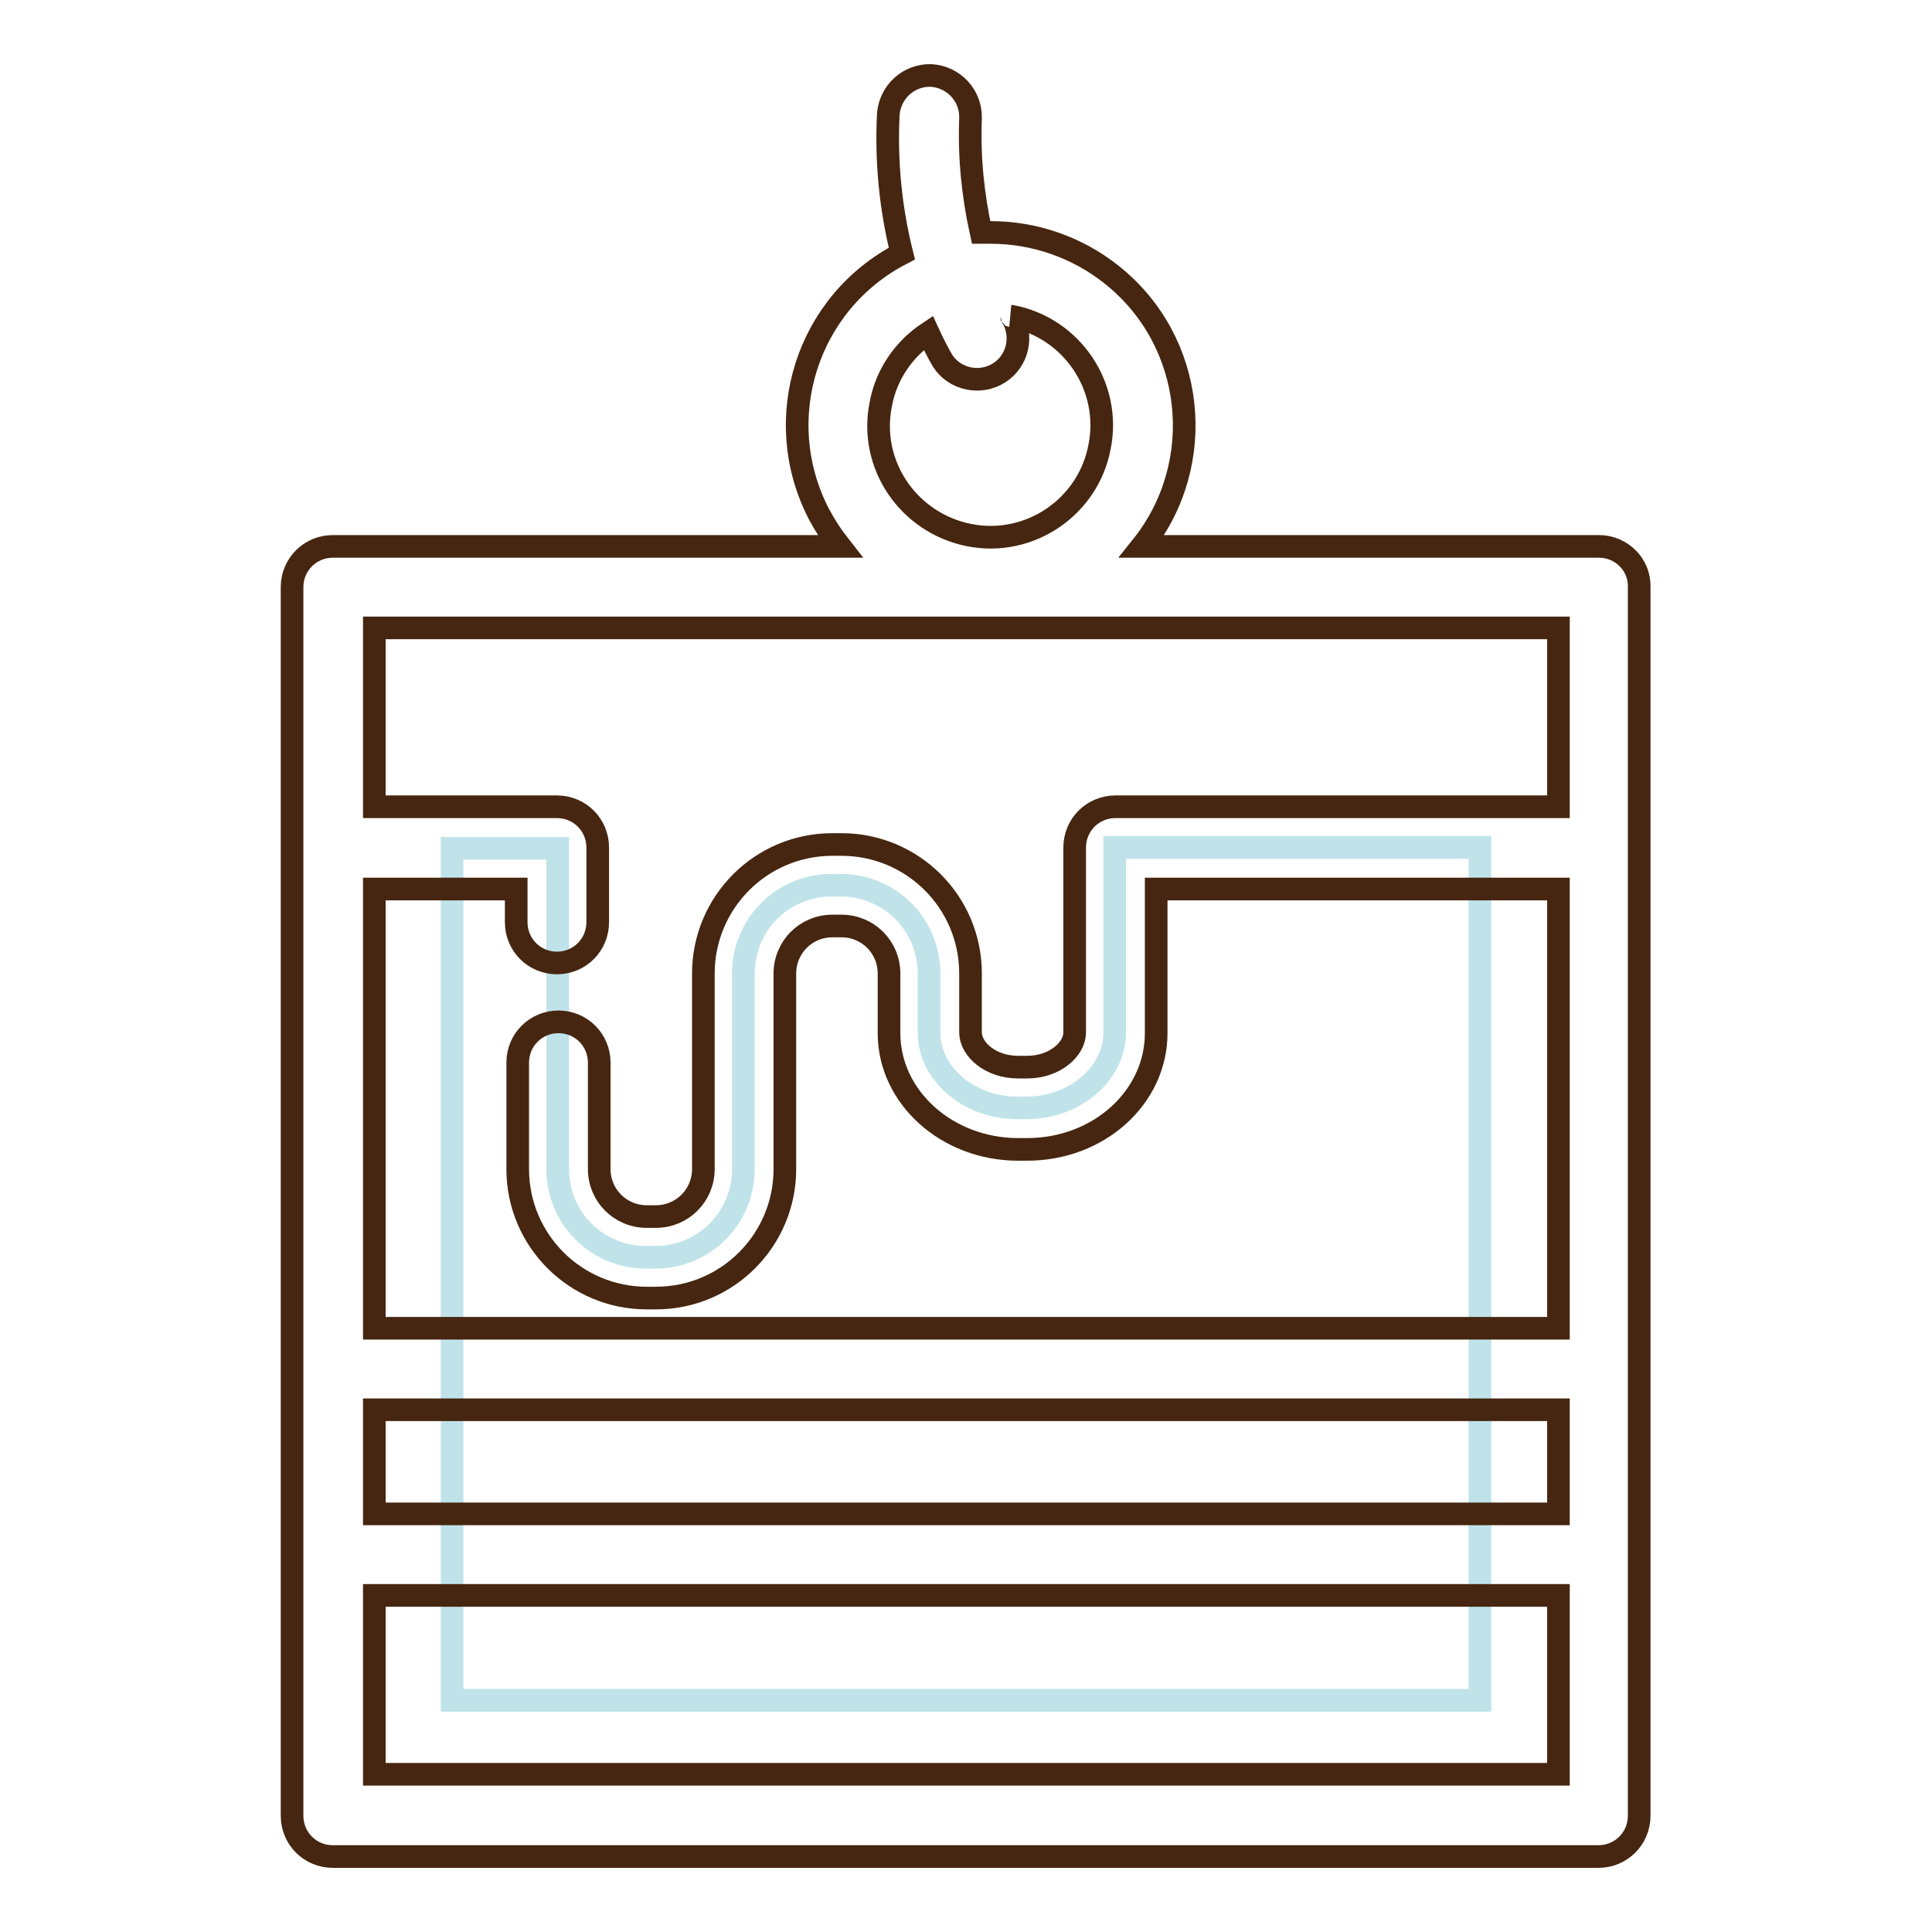 <?xml version="1.0" encoding="utf-8"?>
<!-- Svg Vector Icons : http://www.onlinewebfonts.com/icon -->
<!DOCTYPE svg PUBLIC "-//W3C//DTD SVG 1.1//EN" "http://www.w3.org/Graphics/SVG/1.1/DTD/svg11.dtd">
<svg version="1.1" xmlns="http://www.w3.org/2000/svg" xmlns:xlink="http://www.w3.org/1999/xlink" x="0px" y="0px" viewBox="0 0 256 256" enable-background="new 0 0 256 256" xml:space="preserve">
<g> <path stroke-width="3" fill-opacity="0" stroke="#bfe3e9"  d="M147.7,112.3v24.5c0,5.4-5.2,10-11.7,10h-1.2c-6.5,0-11.7-4.6-11.7-10V129c0-6.5-5.2-11.7-11.7-11.7h-1.2 c-6.5,0-11.7,5.2-11.7,11.7v25.9c0,6.5-5.2,11.7-11.7,11.7l0,0h-1.2c-6.5,0-11.7-5.2-11.7-11.7v-42.5H59.9v112.9h136.2V112.3H147.7 z"/> <path stroke-width="3" fill-opacity="0" stroke="#462610"  d="M211.9,72.4h-60.6c8.8-11,7.1-27.2-4-36c-4.5-3.6-10.2-5.6-16-5.6c-0.4,0-0.9,0-1.3,0 c-1.1-5-1.6-10-1.4-15.1c0.1-3-2.2-5.5-5.2-5.7c-3-0.1-5.5,2.2-5.7,5.2c-0.3,6.2,0.3,12.4,1.8,18.4c-12.6,6.5-17.5,21.9-11,34.5 c0.8,1.5,1.7,2.9,2.8,4.3H44.1c-3,0-5.4,2.4-5.4,5.4v162.8c0,3,2.4,5.4,5.4,5.4h167.7c3,0,5.4-2.4,5.4-5.4V77.8 C217.3,74.8,214.8,72.4,211.9,72.4z M123,44.1c0.6,1.3,1.2,2.5,1.9,3.7c1.6,2.5,5,3.2,7.5,1.6c2.5-1.6,3.2-4.9,1.7-7.4 c0,0,0-0.1-0.1-0.1c8,1.5,13.3,9.3,11.7,17.3c-1.5,8-9.3,13.3-17.3,11.7s-13.3-9.3-11.7-17.3C117.4,49.7,119.7,46.3,123,44.1 L123,44.1z M49.6,83.2h156.9v23.7h-58.7c-3,0-5.4,2.4-5.4,5.4v24.5c0,2.2-2.6,4.6-6.3,4.6h-1.2c-3.7,0-6.3-2.4-6.3-4.6V129 c0-9.5-7.7-17.1-17.1-17.1h-1.2c-9.5,0-17.1,7.7-17.1,17.1v25.9c0,3.5-2.8,6.3-6.3,6.3h-1.2c-3.5,0-6.3-2.8-6.3-6.3v-14.1 c0-3-2.4-5.4-5.4-5.4s-5.4,2.4-5.4,5.4v14.1c0,9.5,7.7,17.1,17.1,17.1h1.2c9.5,0,17.1-7.7,17.1-17.1V129c0-3.5,2.8-6.3,6.3-6.3h1.2 c3.5,0,6.3,2.8,6.3,6.3v7.9c0,8.5,7.7,15.4,17.1,15.4h1.2c9.5,0,17.1-6.9,17.1-15.4v-19.1h53.3V176H49.6v-58.2h18.8v4.4 c0,3,2.4,5.4,5.4,5.4s5.4-2.4,5.4-5.4v-9.9c0-3-2.4-5.4-5.4-5.4H49.6L49.6,83.2z M206.4,200.6H49.6v-13.8h156.9V200.6z M49.6,235.1 v-23.7h156.9v23.7H49.6z"/></g>
</svg>